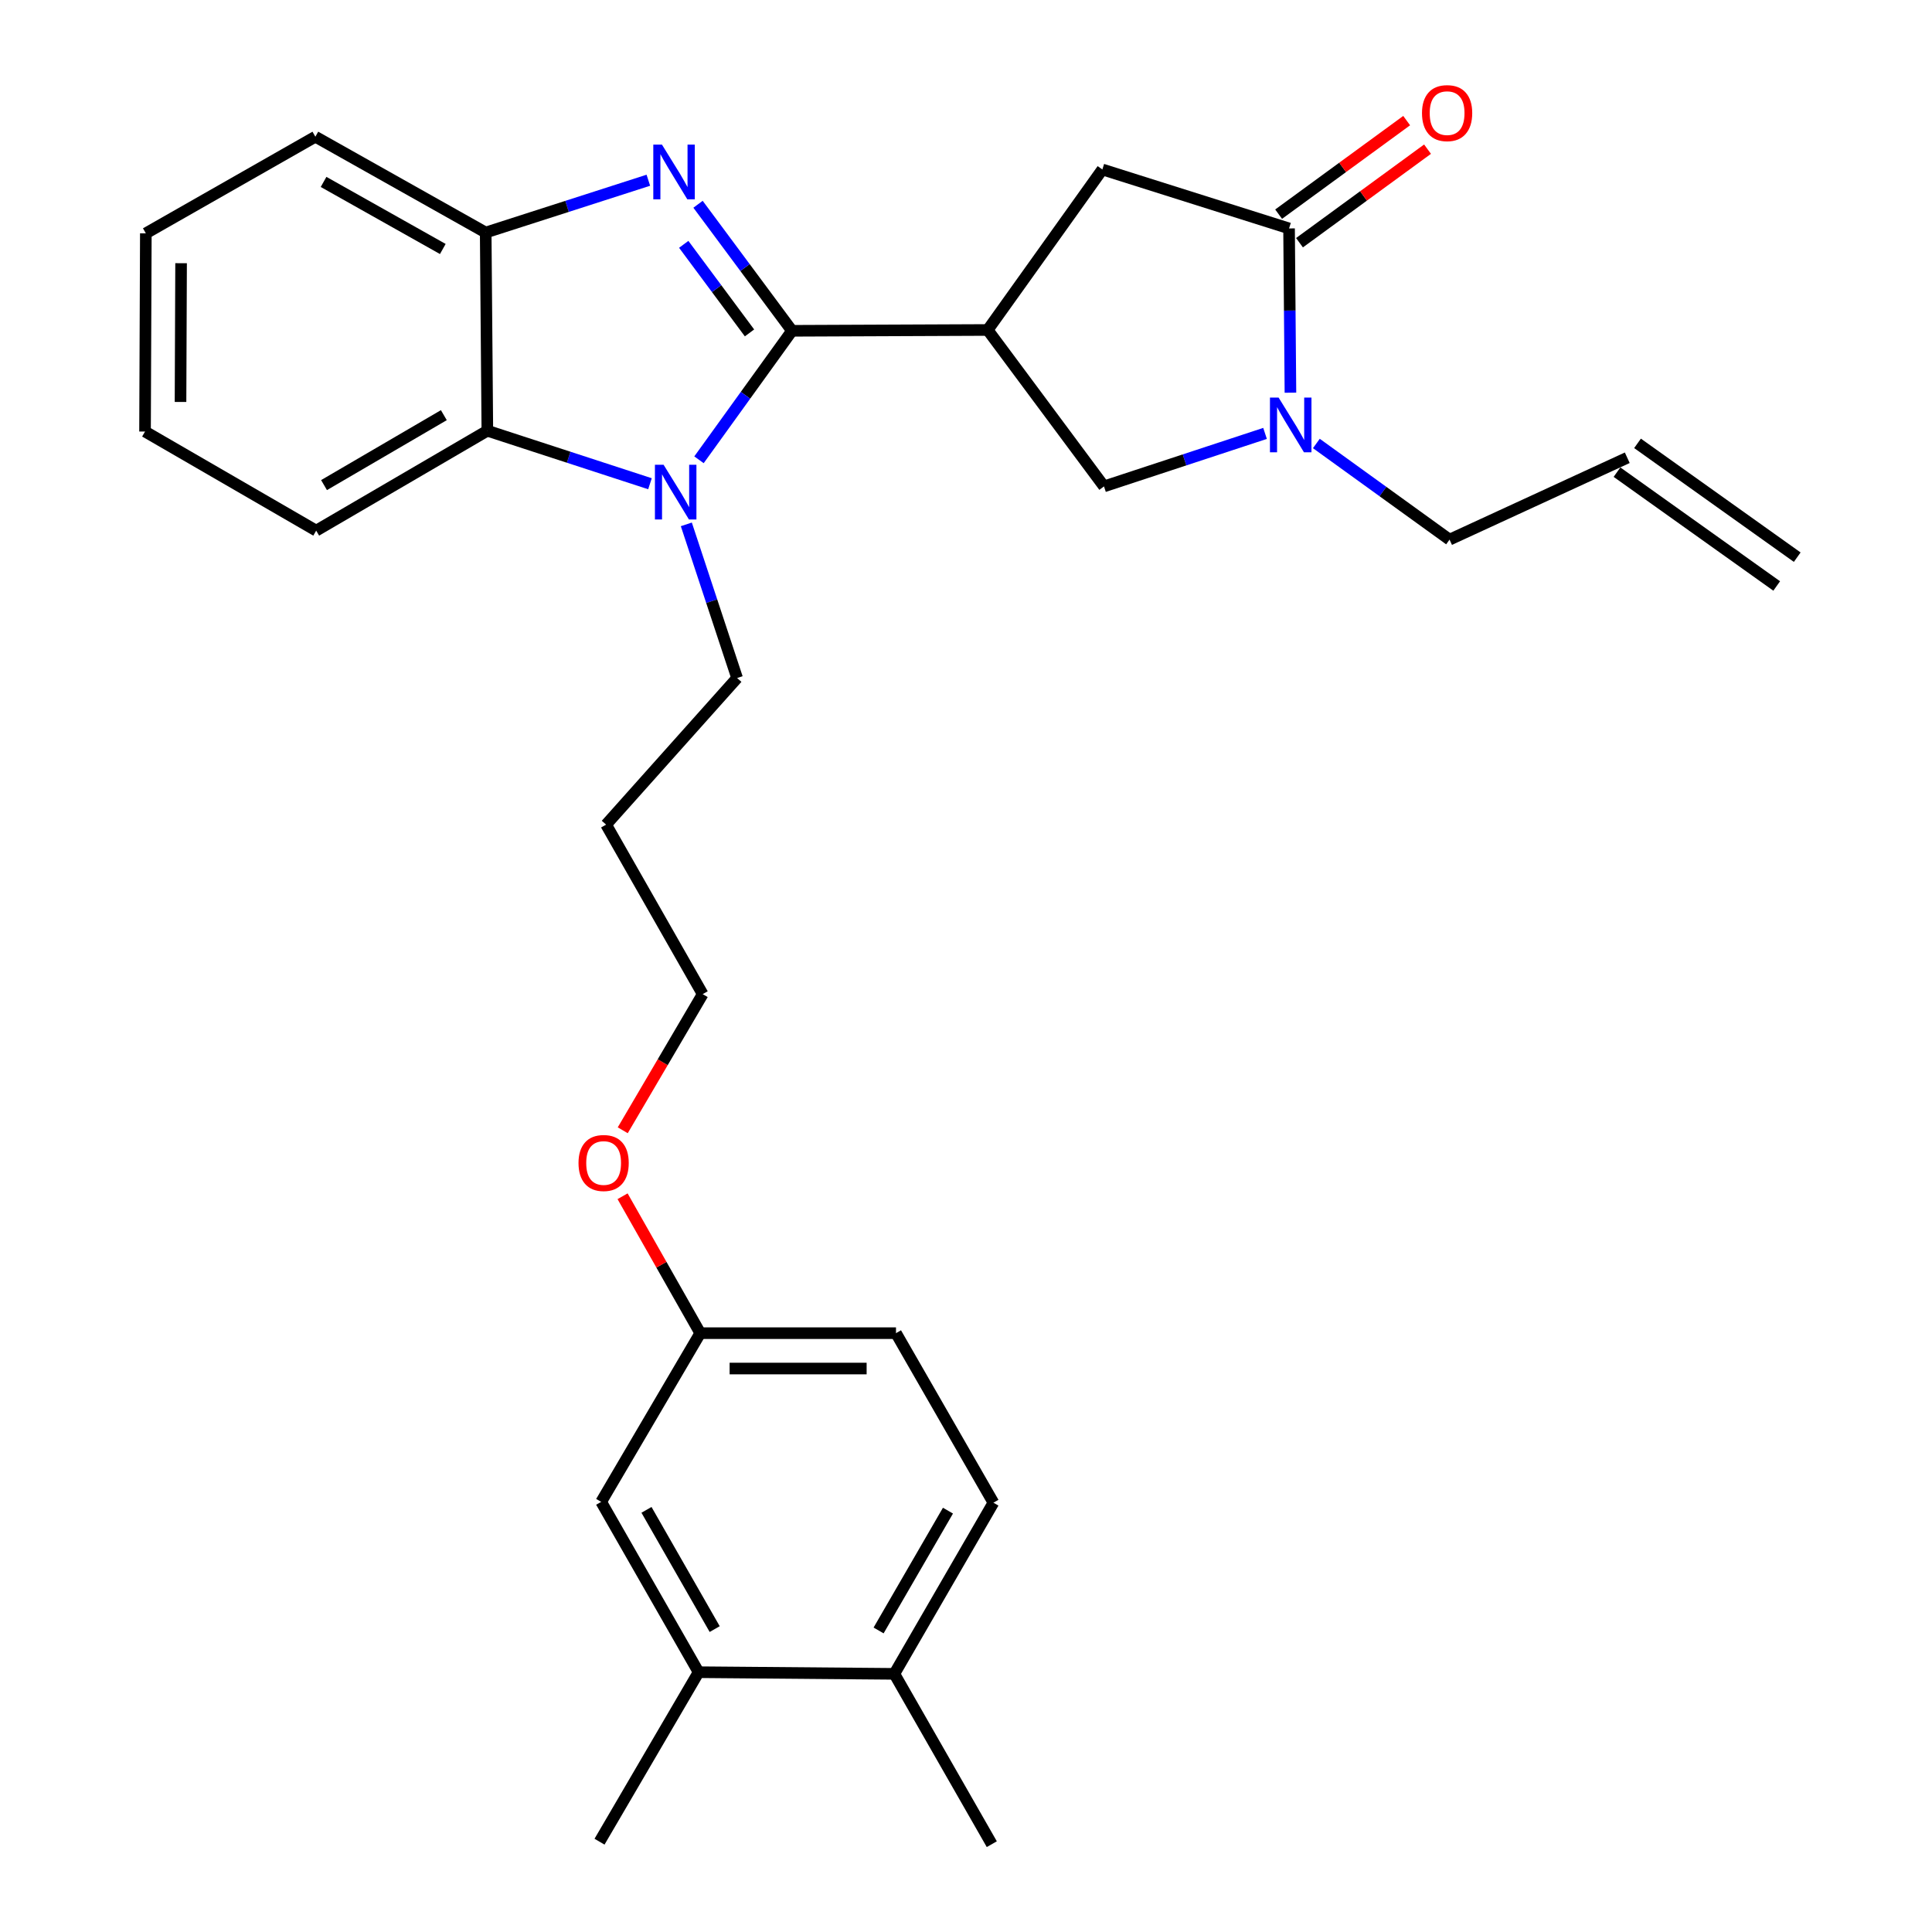 <?xml version='1.0' encoding='iso-8859-1'?>
<svg version='1.1' baseProfile='full'
              xmlns='http://www.w3.org/2000/svg'
                      xmlns:rdkit='http://www.rdkit.org/xml'
                      xmlns:xlink='http://www.w3.org/1999/xlink'
                  xml:space='preserve'
width='1000px' height='1000px' viewBox='0 0 1000 1000'>
<!-- END OF HEADER -->
<rect style='opacity:1.0;fill:#FFFFFF;stroke:none' width='1000' height='1000' x='0' y='0'> </rect>
<path class='bond-0' d='M 409.935,171.224 L 385.618,138.478' style='fill:none;fill-rule:evenodd;stroke:#000000;stroke-width:6px;stroke-linecap:butt;stroke-linejoin:miter;stroke-opacity:1' />
<path class='bond-0' d='M 385.618,138.478 L 361.3,105.731' style='fill:none;fill-rule:evenodd;stroke:#0000FF;stroke-width:6px;stroke-linecap:butt;stroke-linejoin:miter;stroke-opacity:1' />
<path class='bond-0' d='M 387.943,172.314 L 370.921,149.391' style='fill:none;fill-rule:evenodd;stroke:#000000;stroke-width:6px;stroke-linecap:butt;stroke-linejoin:miter;stroke-opacity:1' />
<path class='bond-0' d='M 370.921,149.391 L 353.899,126.468' style='fill:none;fill-rule:evenodd;stroke:#0000FF;stroke-width:6px;stroke-linecap:butt;stroke-linejoin:miter;stroke-opacity:1' />
<path class='bond-1' d='M 409.935,171.224 L 385.865,204.605' style='fill:none;fill-rule:evenodd;stroke:#000000;stroke-width:6px;stroke-linecap:butt;stroke-linejoin:miter;stroke-opacity:1' />
<path class='bond-1' d='M 385.865,204.605 L 361.795,237.986' style='fill:none;fill-rule:evenodd;stroke:#0000FF;stroke-width:6px;stroke-linecap:butt;stroke-linejoin:miter;stroke-opacity:1' />
<path class='bond-2' d='M 409.935,171.224 L 511.228,170.797' style='fill:none;fill-rule:evenodd;stroke:#000000;stroke-width:6px;stroke-linecap:butt;stroke-linejoin:miter;stroke-opacity:1' />
<path class='bond-6' d='M 335.584,93.288 L 293.49,106.826' style='fill:none;fill-rule:evenodd;stroke:#0000FF;stroke-width:6px;stroke-linecap:butt;stroke-linejoin:miter;stroke-opacity:1' />
<path class='bond-6' d='M 293.49,106.826 L 251.395,120.364' style='fill:none;fill-rule:evenodd;stroke:#000000;stroke-width:6px;stroke-linecap:butt;stroke-linejoin:miter;stroke-opacity:1' />
<path class='bond-5' d='M 336.425,250.383 L 294.337,236.661' style='fill:none;fill-rule:evenodd;stroke:#0000FF;stroke-width:6px;stroke-linecap:butt;stroke-linejoin:miter;stroke-opacity:1' />
<path class='bond-5' d='M 294.337,236.661 L 252.25,222.939' style='fill:none;fill-rule:evenodd;stroke:#000000;stroke-width:6px;stroke-linecap:butt;stroke-linejoin:miter;stroke-opacity:1' />
<path class='bond-14' d='M 355.244,271.413 L 368.382,311.176' style='fill:none;fill-rule:evenodd;stroke:#0000FF;stroke-width:6px;stroke-linecap:butt;stroke-linejoin:miter;stroke-opacity:1' />
<path class='bond-14' d='M 368.382,311.176 L 381.52,350.938' style='fill:none;fill-rule:evenodd;stroke:#000000;stroke-width:6px;stroke-linecap:butt;stroke-linejoin:miter;stroke-opacity:1' />
<path class='bond-7' d='M 511.228,170.797 L 571.424,251.76' style='fill:none;fill-rule:evenodd;stroke:#000000;stroke-width:6px;stroke-linecap:butt;stroke-linejoin:miter;stroke-opacity:1' />
<path class='bond-8' d='M 511.228,170.797 L 570.58,87.719' style='fill:none;fill-rule:evenodd;stroke:#000000;stroke-width:6px;stroke-linecap:butt;stroke-linejoin:miter;stroke-opacity:1' />
<path class='bond-3' d='M 654.785,224.33 L 613.104,238.045' style='fill:none;fill-rule:evenodd;stroke:#0000FF;stroke-width:6px;stroke-linecap:butt;stroke-linejoin:miter;stroke-opacity:1' />
<path class='bond-3' d='M 613.104,238.045 L 571.424,251.76' style='fill:none;fill-rule:evenodd;stroke:#000000;stroke-width:6px;stroke-linecap:butt;stroke-linejoin:miter;stroke-opacity:1' />
<path class='bond-17' d='M 681.344,229.542 L 715.813,254.427' style='fill:none;fill-rule:evenodd;stroke:#0000FF;stroke-width:6px;stroke-linecap:butt;stroke-linejoin:miter;stroke-opacity:1' />
<path class='bond-17' d='M 715.813,254.427 L 750.283,279.311' style='fill:none;fill-rule:evenodd;stroke:#000000;stroke-width:6px;stroke-linecap:butt;stroke-linejoin:miter;stroke-opacity:1' />
<path class='bond-30' d='M 667.929,203.256 L 667.572,160.747' style='fill:none;fill-rule:evenodd;stroke:#0000FF;stroke-width:6px;stroke-linecap:butt;stroke-linejoin:miter;stroke-opacity:1' />
<path class='bond-30' d='M 667.572,160.747 L 667.215,118.239' style='fill:none;fill-rule:evenodd;stroke:#000000;stroke-width:6px;stroke-linecap:butt;stroke-linejoin:miter;stroke-opacity:1' />
<path class='bond-4' d='M 667.215,118.239 L 570.58,87.719' style='fill:none;fill-rule:evenodd;stroke:#000000;stroke-width:6px;stroke-linecap:butt;stroke-linejoin:miter;stroke-opacity:1' />
<path class='bond-10' d='M 672.614,125.63 L 705.751,101.419' style='fill:none;fill-rule:evenodd;stroke:#000000;stroke-width:6px;stroke-linecap:butt;stroke-linejoin:miter;stroke-opacity:1' />
<path class='bond-10' d='M 705.751,101.419 L 738.888,77.209' style='fill:none;fill-rule:evenodd;stroke:#FF0000;stroke-width:6px;stroke-linecap:butt;stroke-linejoin:miter;stroke-opacity:1' />
<path class='bond-10' d='M 661.815,110.848 L 694.952,86.638' style='fill:none;fill-rule:evenodd;stroke:#000000;stroke-width:6px;stroke-linecap:butt;stroke-linejoin:miter;stroke-opacity:1' />
<path class='bond-10' d='M 694.952,86.638 L 728.089,62.428' style='fill:none;fill-rule:evenodd;stroke:#FF0000;stroke-width:6px;stroke-linecap:butt;stroke-linejoin:miter;stroke-opacity:1' />
<path class='bond-21' d='M 252.25,222.939 L 163.659,274.653' style='fill:none;fill-rule:evenodd;stroke:#000000;stroke-width:6px;stroke-linecap:butt;stroke-linejoin:miter;stroke-opacity:1' />
<path class='bond-21' d='M 229.732,214.886 L 167.719,251.086' style='fill:none;fill-rule:evenodd;stroke:#000000;stroke-width:6px;stroke-linecap:butt;stroke-linejoin:miter;stroke-opacity:1' />
<path class='bond-29' d='M 252.25,222.939 L 251.395,120.364' style='fill:none;fill-rule:evenodd;stroke:#000000;stroke-width:6px;stroke-linecap:butt;stroke-linejoin:miter;stroke-opacity:1' />
<path class='bond-23' d='M 251.395,120.364 L 163.232,70.766' style='fill:none;fill-rule:evenodd;stroke:#000000;stroke-width:6px;stroke-linecap:butt;stroke-linejoin:miter;stroke-opacity:1' />
<path class='bond-23' d='M 229.195,128.879 L 167.481,94.16' style='fill:none;fill-rule:evenodd;stroke:#000000;stroke-width:6px;stroke-linecap:butt;stroke-linejoin:miter;stroke-opacity:1' />
<path class='bond-9' d='M 361.597,865.528 L 311.164,777.364' style='fill:none;fill-rule:evenodd;stroke:#000000;stroke-width:6px;stroke-linecap:butt;stroke-linejoin:miter;stroke-opacity:1' />
<path class='bond-9' d='M 369.922,843.214 L 334.619,781.499' style='fill:none;fill-rule:evenodd;stroke:#000000;stroke-width:6px;stroke-linecap:butt;stroke-linejoin:miter;stroke-opacity:1' />
<path class='bond-24' d='M 361.597,865.528 L 310.31,953.254' style='fill:none;fill-rule:evenodd;stroke:#000000;stroke-width:6px;stroke-linecap:butt;stroke-linejoin:miter;stroke-opacity:1' />
<path class='bond-32' d='M 361.597,865.528 L 462.91,866.382' style='fill:none;fill-rule:evenodd;stroke:#000000;stroke-width:6px;stroke-linecap:butt;stroke-linejoin:miter;stroke-opacity:1' />
<path class='bond-11' d='M 462.91,866.382 L 514.197,777.792' style='fill:none;fill-rule:evenodd;stroke:#000000;stroke-width:6px;stroke-linecap:butt;stroke-linejoin:miter;stroke-opacity:1' />
<path class='bond-11' d='M 454.761,843.922 L 490.662,781.908' style='fill:none;fill-rule:evenodd;stroke:#000000;stroke-width:6px;stroke-linecap:butt;stroke-linejoin:miter;stroke-opacity:1' />
<path class='bond-25' d='M 462.91,866.382 L 513.353,954.545' style='fill:none;fill-rule:evenodd;stroke:#000000;stroke-width:6px;stroke-linecap:butt;stroke-linejoin:miter;stroke-opacity:1' />
<path class='bond-12' d='M 311.164,777.364 L 362.451,690.045' style='fill:none;fill-rule:evenodd;stroke:#000000;stroke-width:6px;stroke-linecap:butt;stroke-linejoin:miter;stroke-opacity:1' />
<path class='bond-13' d='M 842.27,236.933 L 750.283,279.311' style='fill:none;fill-rule:evenodd;stroke:#000000;stroke-width:6px;stroke-linecap:butt;stroke-linejoin:miter;stroke-opacity:1' />
<path class='bond-16' d='M 836.958,244.386 L 919.619,303.301' style='fill:none;fill-rule:evenodd;stroke:#000000;stroke-width:6px;stroke-linecap:butt;stroke-linejoin:miter;stroke-opacity:1' />
<path class='bond-16' d='M 847.582,229.479 L 930.244,288.394' style='fill:none;fill-rule:evenodd;stroke:#000000;stroke-width:6px;stroke-linecap:butt;stroke-linejoin:miter;stroke-opacity:1' />
<path class='bond-20' d='M 381.52,350.938 L 313.717,426.826' style='fill:none;fill-rule:evenodd;stroke:#000000;stroke-width:6px;stroke-linecap:butt;stroke-linejoin:miter;stroke-opacity:1' />
<path class='bond-15' d='M 514.197,777.792 L 463.764,690.045' style='fill:none;fill-rule:evenodd;stroke:#000000;stroke-width:6px;stroke-linecap:butt;stroke-linejoin:miter;stroke-opacity:1' />
<path class='bond-18' d='M 362.451,690.045 L 342.349,654.61' style='fill:none;fill-rule:evenodd;stroke:#000000;stroke-width:6px;stroke-linecap:butt;stroke-linejoin:miter;stroke-opacity:1' />
<path class='bond-18' d='M 342.349,654.61 L 322.246,619.176' style='fill:none;fill-rule:evenodd;stroke:#FF0000;stroke-width:6px;stroke-linecap:butt;stroke-linejoin:miter;stroke-opacity:1' />
<path class='bond-19' d='M 362.451,690.045 L 463.764,690.045' style='fill:none;fill-rule:evenodd;stroke:#000000;stroke-width:6px;stroke-linecap:butt;stroke-linejoin:miter;stroke-opacity:1' />
<path class='bond-19' d='M 377.648,708.351 L 448.567,708.351' style='fill:none;fill-rule:evenodd;stroke:#000000;stroke-width:6px;stroke-linecap:butt;stroke-linejoin:miter;stroke-opacity:1' />
<path class='bond-26' d='M 313.717,426.826 L 363.712,514.562' style='fill:none;fill-rule:evenodd;stroke:#000000;stroke-width:6px;stroke-linecap:butt;stroke-linejoin:miter;stroke-opacity:1' />
<path class='bond-27' d='M 163.659,274.653 L 75.069,223.366' style='fill:none;fill-rule:evenodd;stroke:#000000;stroke-width:6px;stroke-linecap:butt;stroke-linejoin:miter;stroke-opacity:1' />
<path class='bond-22' d='M 322.331,585.03 L 343.022,549.796' style='fill:none;fill-rule:evenodd;stroke:#FF0000;stroke-width:6px;stroke-linecap:butt;stroke-linejoin:miter;stroke-opacity:1' />
<path class='bond-22' d='M 343.022,549.796 L 363.712,514.562' style='fill:none;fill-rule:evenodd;stroke:#000000;stroke-width:6px;stroke-linecap:butt;stroke-linejoin:miter;stroke-opacity:1' />
<path class='bond-28' d='M 163.232,70.766 L 75.485,120.771' style='fill:none;fill-rule:evenodd;stroke:#000000;stroke-width:6px;stroke-linecap:butt;stroke-linejoin:miter;stroke-opacity:1' />
<path class='bond-31' d='M 75.069,223.366 L 75.485,120.771' style='fill:none;fill-rule:evenodd;stroke:#000000;stroke-width:6px;stroke-linecap:butt;stroke-linejoin:miter;stroke-opacity:1' />
<path class='bond-31' d='M 93.437,208.051 L 93.729,136.235' style='fill:none;fill-rule:evenodd;stroke:#000000;stroke-width:6px;stroke-linecap:butt;stroke-linejoin:miter;stroke-opacity:1' />
<path  class='atom-1' d='M 342.625 74.85
L 351.905 89.85
Q 352.825 91.331, 354.305 94.01
Q 355.785 96.691, 355.865 96.85
L 355.865 74.85
L 359.625 74.85
L 359.625 103.17
L 355.745 103.17
L 345.785 86.77
Q 344.625 84.85, 343.385 82.65
Q 342.185 80.451, 341.825 79.77
L 341.825 103.17
L 338.145 103.17
L 338.145 74.85
L 342.625 74.85
' fill='#0000FF'/>
<path  class='atom-2' d='M 343.469 240.56
L 352.749 255.56
Q 353.669 257.04, 355.149 259.72
Q 356.629 262.4, 356.709 262.56
L 356.709 240.56
L 360.469 240.56
L 360.469 268.88
L 356.589 268.88
L 346.629 252.48
Q 345.469 250.56, 344.229 248.36
Q 343.029 246.16, 342.669 245.48
L 342.669 268.88
L 338.989 268.88
L 338.989 240.56
L 343.469 240.56
' fill='#0000FF'/>
<path  class='atom-4' d='M 661.809 205.799
L 671.089 220.799
Q 672.009 222.279, 673.489 224.959
Q 674.969 227.639, 675.049 227.799
L 675.049 205.799
L 678.809 205.799
L 678.809 234.119
L 674.929 234.119
L 664.969 217.719
Q 663.809 215.799, 662.569 213.599
Q 661.369 211.399, 661.009 210.719
L 661.009 234.119
L 657.329 234.119
L 657.329 205.799
L 661.809 205.799
' fill='#0000FF'/>
<path  class='atom-11' d='M 736.022 58.55
Q 736.022 51.75, 739.382 47.95
Q 742.742 44.15, 749.022 44.15
Q 755.302 44.15, 758.662 47.95
Q 762.022 51.75, 762.022 58.55
Q 762.022 65.43, 758.622 69.35
Q 755.222 73.23, 749.022 73.23
Q 742.782 73.23, 739.382 69.35
Q 736.022 65.47, 736.022 58.55
M 749.022 70.03
Q 753.342 70.03, 755.662 67.15
Q 758.022 64.23, 758.022 58.55
Q 758.022 52.99, 755.662 50.19
Q 753.342 47.35, 749.022 47.35
Q 744.702 47.35, 742.342 50.15
Q 740.022 52.95, 740.022 58.55
Q 740.022 64.27, 742.342 67.15
Q 744.702 70.03, 749.022 70.03
' fill='#FF0000'/>
<path  class='atom-23' d='M 299.435 601.962
Q 299.435 595.162, 302.795 591.362
Q 306.155 587.562, 312.435 587.562
Q 318.715 587.562, 322.075 591.362
Q 325.435 595.162, 325.435 601.962
Q 325.435 608.842, 322.035 612.762
Q 318.635 616.642, 312.435 616.642
Q 306.195 616.642, 302.795 612.762
Q 299.435 608.882, 299.435 601.962
M 312.435 613.442
Q 316.755 613.442, 319.075 610.562
Q 321.435 607.642, 321.435 601.962
Q 321.435 596.402, 319.075 593.602
Q 316.755 590.762, 312.435 590.762
Q 308.115 590.762, 305.755 593.562
Q 303.435 596.362, 303.435 601.962
Q 303.435 607.682, 305.755 610.562
Q 308.115 613.442, 312.435 613.442
' fill='#FF0000'/>
</svg>
